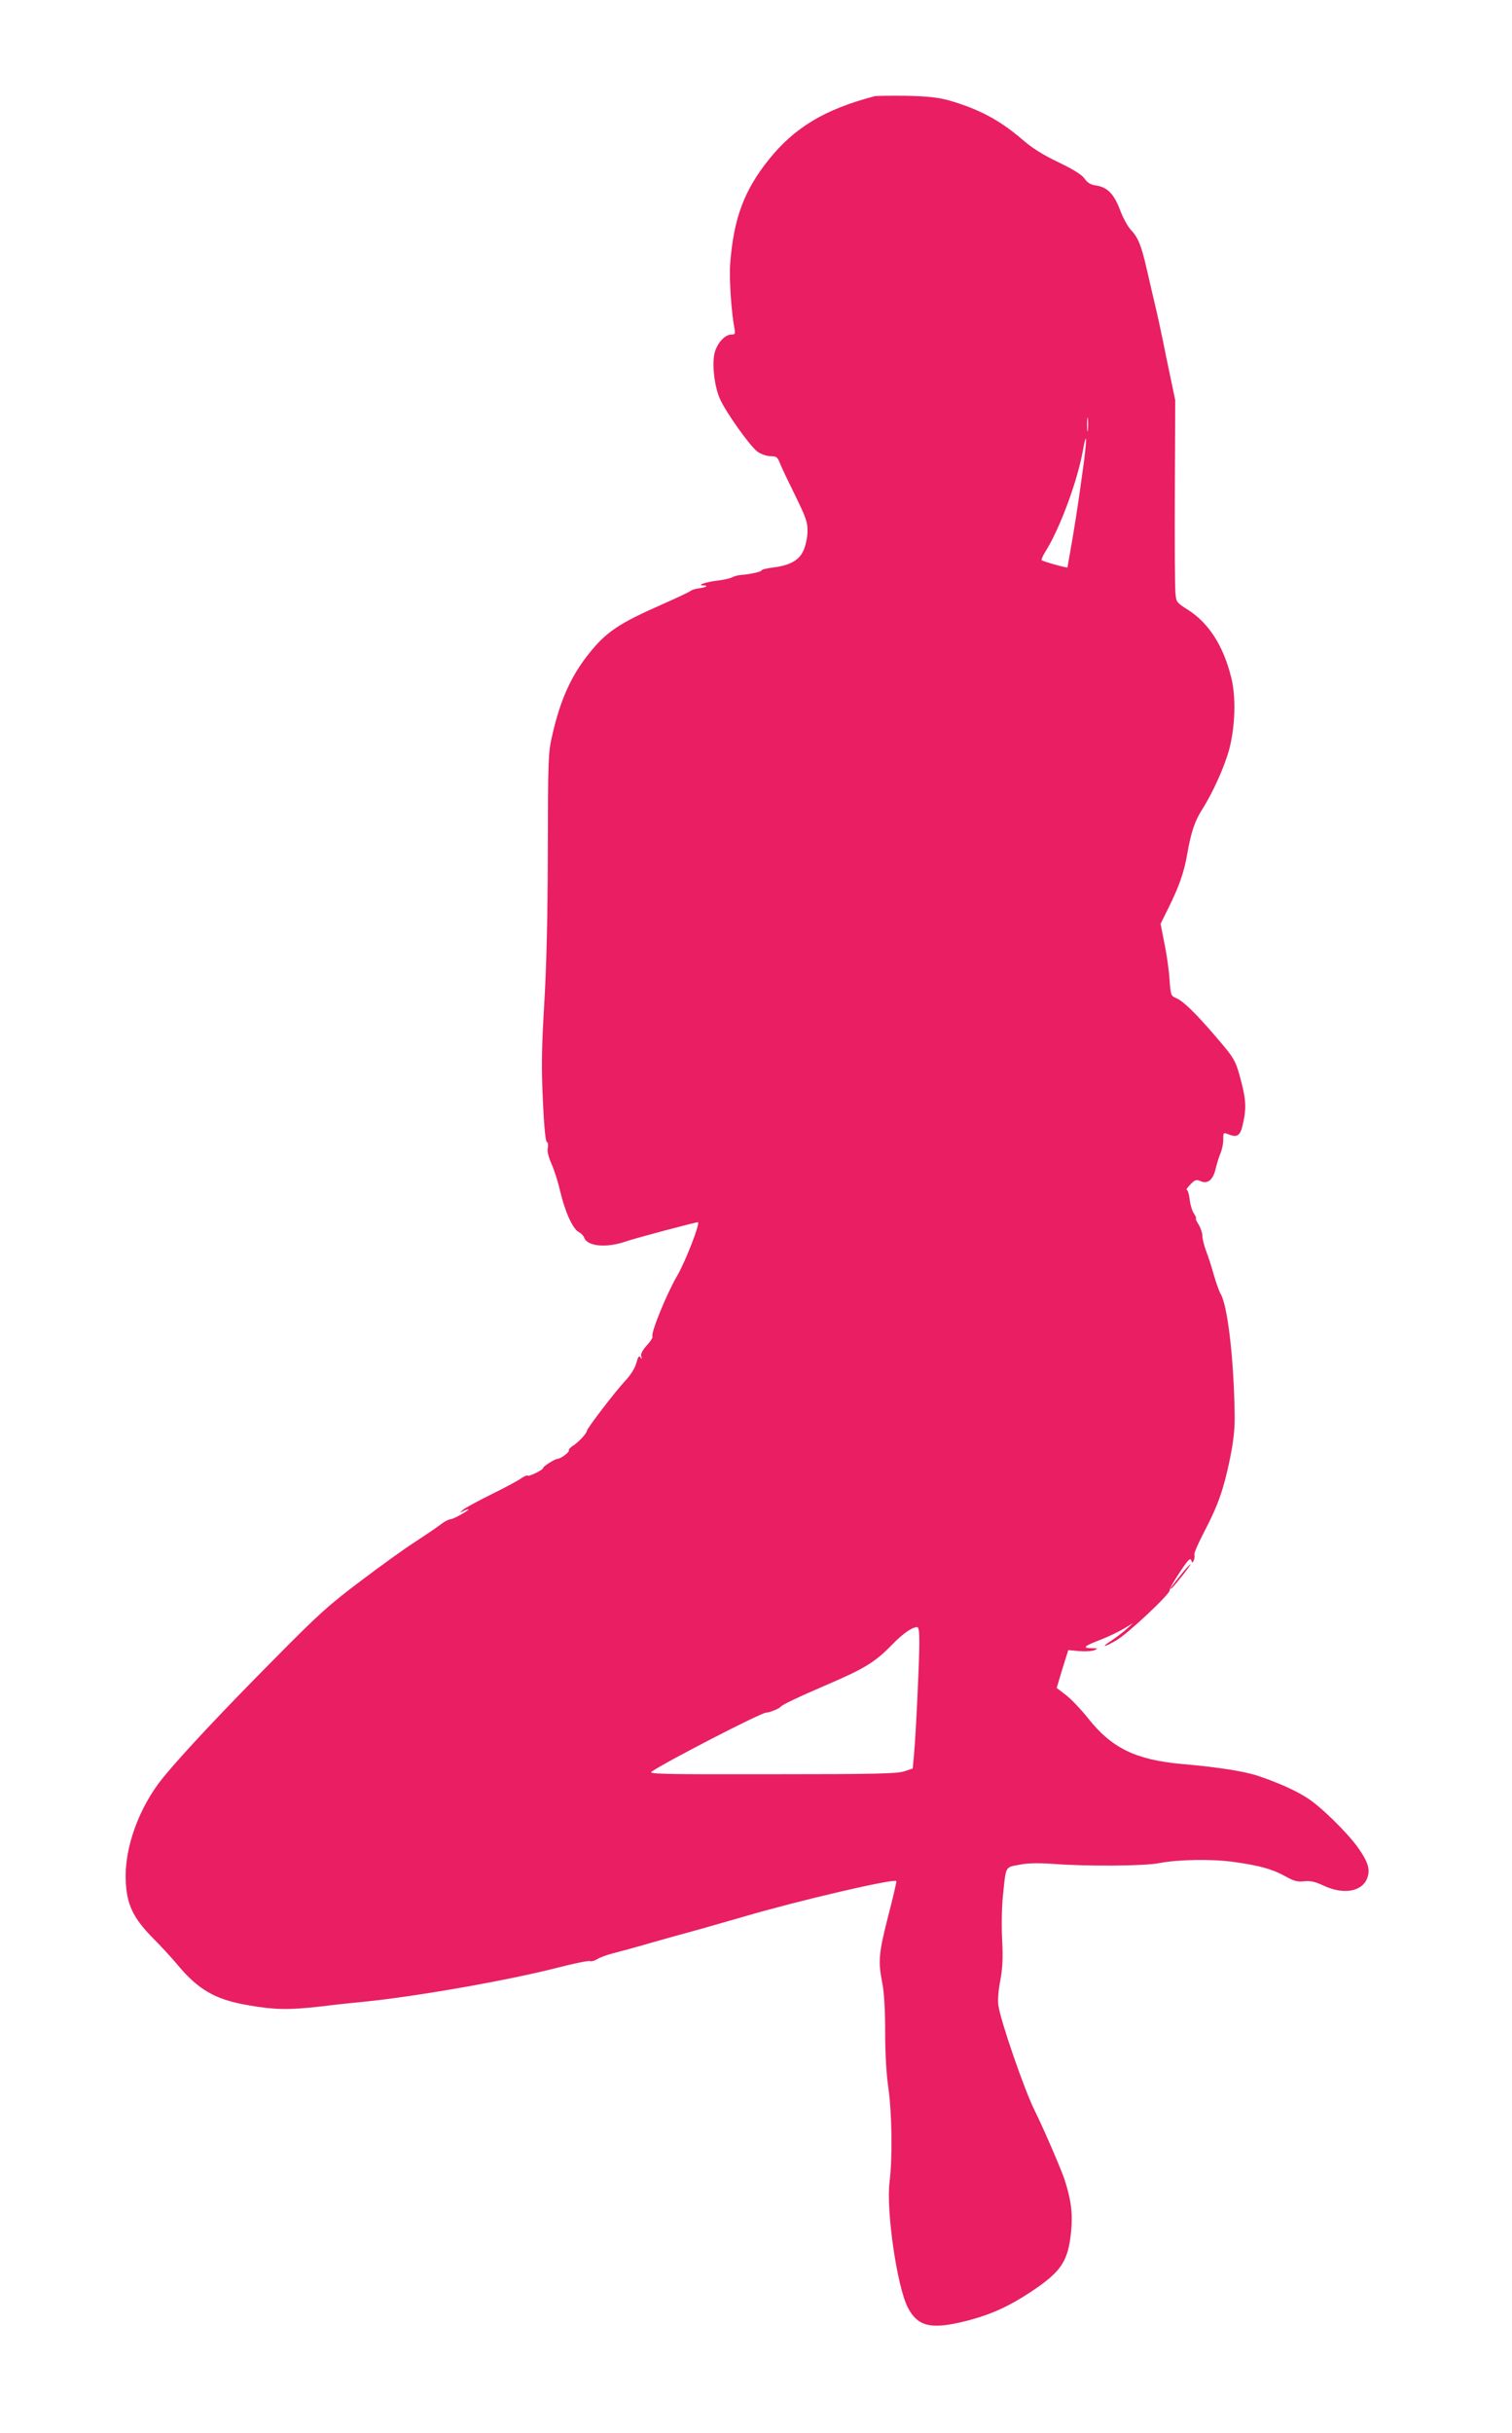 <?xml version="1.0" standalone="no"?>
<!DOCTYPE svg PUBLIC "-//W3C//DTD SVG 20010904//EN"
 "http://www.w3.org/TR/2001/REC-SVG-20010904/DTD/svg10.dtd">
<svg version="1.0" xmlns="http://www.w3.org/2000/svg"
 width="796pt" height="1280pt" viewBox="0 0 796 1280"
 preserveAspectRatio="xMidYMid meet">
<g transform="translate(0,1280) scale(0.1,-0.1)"
fill="#e91e63" stroke="none">
<path d="M4605 12294 c-265 -70 -421 -164 -558 -334 -131 -164 -185 -311 -203
-549 -6 -77 7 -261 23 -341 5 -26 2 -30 -16 -30 -37 0 -80 -50 -91 -106 -11
-63 2 -168 30 -232 31 -71 161 -253 199 -279 19 -13 49 -23 68 -23 30 0 36 -4
49 -37 8 -21 45 -98 81 -171 58 -119 65 -140 64 -189 0 -30 -10 -75 -21 -99
-23 -52 -72 -79 -163 -90 -31 -4 -57 -10 -57 -14 0 -8 -60 -21 -110 -25 -14
-1 -34 -6 -45 -12 -11 -6 -47 -14 -81 -18 -60 -7 -110 -25 -70 -25 29 0 13
-10 -23 -15 -18 -2 -38 -8 -44 -13 -7 -6 -75 -38 -152 -72 -227 -100 -293
-144 -384 -258 -94 -117 -152 -245 -194 -432 -21 -90 -22 -121 -23 -610 -1
-359 -7 -603 -19 -805 -14 -238 -15 -328 -7 -505 6 -134 14 -216 21 -218 6 -2
8 -15 5 -31 -4 -17 3 -47 19 -83 14 -31 35 -96 46 -145 26 -109 66 -197 97
-214 13 -7 26 -20 29 -29 15 -47 117 -57 220 -21 49 17 365 101 379 101 15 0
-65 -206 -108 -280 -56 -95 -141 -304 -131 -321 3 -4 -10 -26 -30 -47 -24 -27
-33 -46 -29 -58 5 -15 4 -16 -4 -5 -8 11 -13 4 -22 -30 -8 -28 -29 -62 -59
-94 -50 -53 -201 -250 -201 -262 -1 -14 -44 -60 -72 -78 -15 -9 -26 -21 -23
-25 5 -8 -42 -44 -60 -45 -15 -1 -75 -39 -75 -47 0 -11 -76 -48 -83 -41 -3 3
-18 -4 -34 -15 -15 -11 -84 -48 -153 -82 -69 -34 -137 -71 -150 -81 -22 -18
-22 -19 -3 -10 42 21 38 10 -7 -15 -25 -15 -52 -27 -60 -27 -8 0 -31 -12 -50
-27 -19 -15 -80 -56 -135 -92 -55 -35 -184 -128 -287 -206 -165 -124 -221
-174 -450 -406 -278 -280 -486 -502 -588 -626 -127 -155 -206 -371 -198 -545
5 -125 39 -195 143 -301 43 -43 99 -104 124 -134 113 -137 202 -189 376 -219
143 -25 217 -26 390 -6 72 9 175 20 230 25 274 28 753 112 1017 180 82 21 156
36 164 33 8 -3 25 2 38 10 13 9 52 23 87 32 35 9 125 33 199 55 74 21 185 52
245 68 61 17 171 49 245 70 282 83 785 200 799 186 2 -2 -17 -85 -43 -184 -50
-197 -54 -236 -31 -353 10 -52 15 -140 15 -256 0 -111 6 -222 17 -296 19 -136
22 -368 6 -495 -18 -152 39 -547 96 -659 51 -98 117 -116 284 -77 143 34 240
77 366 160 159 106 194 159 210 317 9 96 0 166 -35 274 -21 61 -111 269 -157
362 -54 108 -180 472 -191 553 -4 27 0 79 10 130 12 66 15 115 10 215 -4 72
-2 175 4 230 16 161 11 151 87 165 47 9 98 10 182 4 174 -13 476 -11 551 4
103 20 282 23 400 6 134 -19 201 -38 269 -76 44 -25 63 -29 98 -25 33 3 56 -2
101 -23 102 -48 199 -33 228 35 20 48 8 88 -49 168 -59 81 -197 216 -268 260
-60 38 -146 77 -252 113 -73 25 -210 47 -407 64 -241 22 -369 84 -493 242 -37
46 -89 101 -116 121 l-48 37 30 100 31 99 55 -5 c31 -3 67 -1 81 4 23 10 22
11 -15 11 -49 1 -39 11 50 45 39 15 93 41 120 57 l50 30 -35 -32 c-19 -17 -55
-44 -79 -60 -59 -38 -40 -37 27 2 58 33 284 245 280 263 -2 6 22 48 52 93 42
64 56 79 61 65 6 -16 7 -16 14 0 4 10 5 23 3 30 -3 7 22 63 54 124 71 136 101
222 134 384 18 89 25 154 24 225 -4 293 -37 580 -75 640 -7 12 -22 55 -34 95
-11 41 -30 99 -41 128 -11 29 -20 65 -20 80 0 15 -9 42 -20 60 -11 17 -17 32
-14 32 4 0 -1 11 -10 25 -10 14 -20 48 -23 75 -3 28 -10 50 -15 50 -5 0 3 13
19 29 23 24 32 27 51 18 39 -18 68 4 82 65 7 29 19 67 27 85 7 18 13 48 13 68
0 39 -1 39 34 25 37 -14 54 -3 65 39 23 90 22 139 -3 235 -31 119 -34 124
-136 243 -107 125 -172 187 -208 202 -28 12 -29 15 -35 99 -3 48 -15 133 -27
189 l-20 103 43 87 c54 108 82 189 97 279 20 115 40 176 81 239 55 87 116 223
140 312 32 120 37 279 10 382 -41 163 -116 281 -224 351 -65 41 -65 42 -69 93
-3 29 -4 268 -3 532 l2 480 -44 210 c-23 116 -51 246 -62 290 -10 44 -31 131
-45 194 -29 125 -44 161 -86 206 -15 17 -40 63 -54 102 -32 83 -65 117 -124
127 -30 4 -47 14 -62 36 -15 21 -58 48 -137 86 -80 38 -138 74 -191 120 -119
102 -226 159 -383 205 -58 16 -107 22 -224 25 -82 1 -159 0 -170 -2z m1122
-1756 c-2 -18 -4 -6 -4 27 0 33 2 48 4 33 2 -15 2 -42 0 -60z m-27 -214 c-23
-173 -46 -316 -66 -428 -8 -43 -14 -80 -14 -81 0 -5 -130 31 -136 38 -3 3 6
23 19 44 76 120 169 371 198 533 22 123 22 54 -1 -106z m-860 -6166 c0 -95
-18 -478 -28 -588 l-7 -74 -45 -15 c-38 -12 -149 -15 -698 -15 -584 -1 -651 1
-631 14 79 54 576 310 602 310 18 0 69 21 77 31 9 11 88 49 253 120 186 80
244 115 330 203 59 61 107 95 135 96 9 0 12 -23 12 -82z"/>
<path d="M6223 4523 c-57 -71 -69 -88 -57 -81 12 8 107 128 101 128 -3 0 -23
-21 -44 -47z"/>
</g>
</svg>
